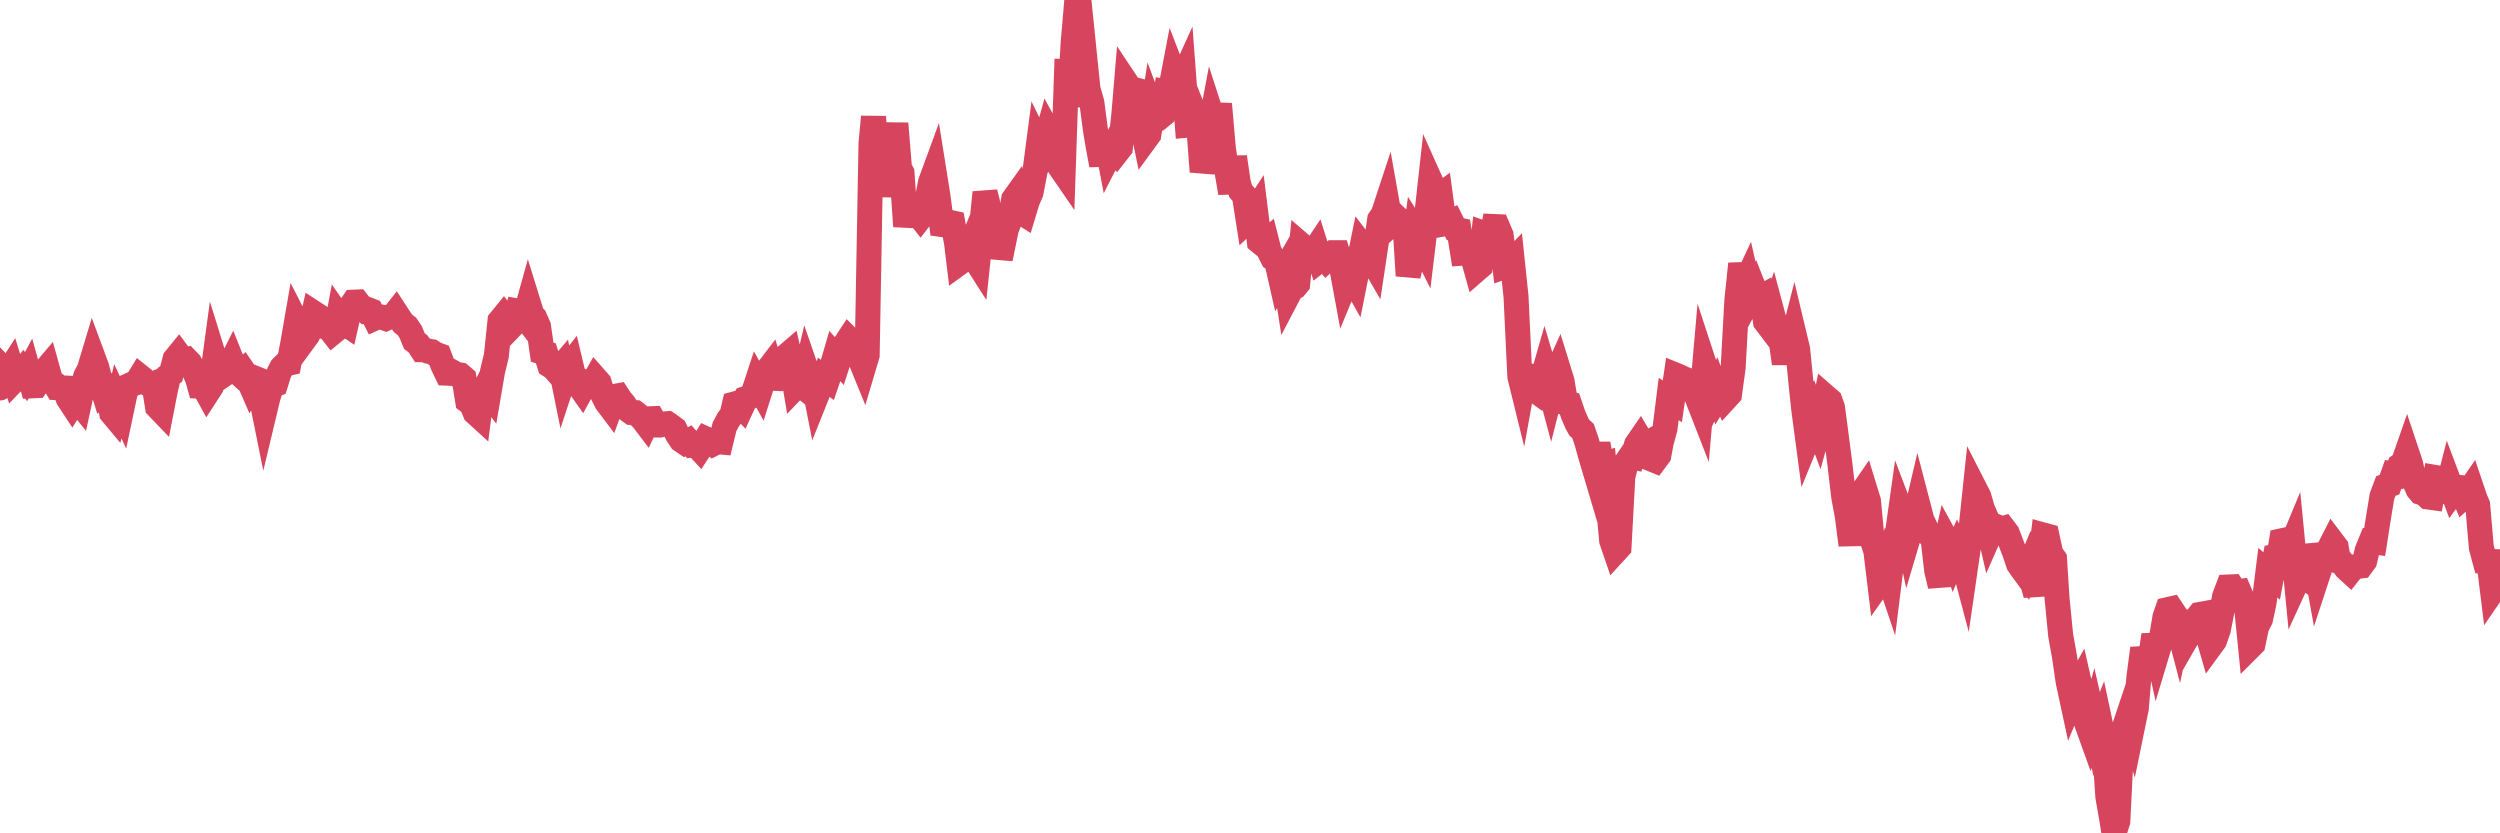 <?xml version="1.0"?><svg width="150px" height="50px" xmlns="http://www.w3.org/2000/svg" xmlns:xlink="http://www.w3.org/1999/xlink"> <polyline fill="none" stroke="#d6455d" stroke-width="1.5px" stroke-linecap="round" stroke-miterlimit="5" points="0.00,23.28 0.22,22.15 0.45,22.39 0.67,22.05 0.89,22.77 1.12,22.53 1.34,22.26 1.56,22.60 1.71,22.32 1.94,23.15 2.16,23.14 2.38,22.82 2.61,22.34 2.83,22.08 3.05,22.87 3.28,23.03 3.42,23.26 3.65,23.27 3.87,23.28 4.09,23.91 4.32,24.26 4.54,23.90 4.76,24.17 4.99,23.11 5.14,22.58 5.36,22.16 5.58,21.43 5.81,22.05 6.03,22.90 6.25,23.62 6.48,23.46 6.70,24.78 6.85,24.96 7.07,24.08 7.30,24.57 7.52,23.53 7.74,23.13 7.96,23.03 8.19,22.96 8.41,22.60 8.56,22.72 8.78,22.98 9.01,23.09 9.23,23.01 9.45,24.41 9.68,24.65 9.90,23.52 10.12,22.54 10.27,22.44 10.50,21.55 10.72,21.28 10.94,21.58 11.17,21.55 11.39,21.78 11.61,22.18 11.84,22.67 11.98,23.17 12.21,23.18 12.43,23.58 12.65,23.24 12.88,21.55 13.10,22.26 13.32,22.55 13.55,22.39 13.70,22.11 13.92,21.67 14.14,22.22 14.37,22.43 14.59,22.24 14.81,22.56 15.04,23.09 15.26,22.68 15.41,22.74 15.63,23.62 15.86,24.76 16.08,23.84 16.30,23.15 16.53,23.06 16.75,22.35 16.90,22.06 17.12,21.84 17.34,21.79 17.57,20.59 17.79,19.32 18.01,19.75 18.24,20.40 18.46,20.10 18.61,19.75 18.83,18.78 19.06,18.93 19.28,19.57 19.50,19.57 19.73,19.68 19.95,19.96 20.17,19.78 20.32,18.97 20.55,19.30 20.77,19.45 20.99,18.47 21.22,18.13 21.44,18.12 21.66,18.40 21.89,18.61 22.03,18.56 22.26,18.65 22.48,19.09 22.70,18.99 22.93,19.03 23.15,19.11 23.37,19.01 23.60,18.95 23.75,18.76 23.97,19.10 24.19,19.41 24.42,19.59 24.64,19.92 24.86,20.46 25.09,20.64 25.31,20.98 25.46,20.98 25.68,21.07 25.90,21.10 26.13,21.25 26.35,21.33 26.57,21.91 26.80,22.39 27.02,22.40 27.17,22.34 27.39,22.46 27.62,22.50 27.84,22.69 28.06,24.06 28.29,24.23 28.51,24.76 28.73,24.96 28.88,23.75 29.11,23.30 29.33,23.59 29.55,22.30 29.78,21.35 30.00,19.25 30.22,18.98 30.45,19.28 30.59,19.68 30.82,19.44 31.04,18.66 31.26,18.70 31.49,19.00 31.71,18.21 31.93,18.92 32.08,19.06 32.31,19.58 32.53,21.13 32.75,21.20 32.98,21.92 33.20,22.06 33.42,22.31 33.65,22.04 33.80,22.78 34.02,22.11 34.24,21.83 34.47,22.79 34.69,23.07 34.91,23.38 35.14,22.96 35.36,23.05 35.51,23.10 35.73,22.71 35.95,22.96 36.18,23.71 36.40,24.14 36.62,24.43 36.85,23.79 37.07,23.75 37.22,23.98 37.44,24.24 37.67,24.59 37.89,24.75 38.11,24.76 38.34,24.94 38.56,25.15 38.78,25.44 38.93,25.13 39.16,25.12 39.38,25.50 39.60,25.50 39.82,25.44 40.05,25.42 40.27,25.57 40.49,25.74 40.64,26.06 40.87,26.41 41.09,26.56 41.31,26.45 41.54,26.71 41.76,26.69 41.98,26.93 42.21,26.58 42.36,26.34 42.58,26.44 42.80,26.62 43.03,26.50 43.25,26.52 43.47,25.61 43.70,25.18 43.92,24.88 44.07,24.24 44.29,24.18 44.51,24.41 44.74,23.91 44.96,23.83 45.18,23.65 45.41,22.95 45.63,23.35 45.78,22.88 46.00,22.28 46.23,21.98 46.45,22.70 46.67,22.71 46.90,22.50 47.12,21.41 47.34,21.22 47.49,21.87 47.72,23.23 47.94,23.00 48.16,23.18 48.39,22.21 48.61,22.85 48.83,23.03 48.98,23.79 49.20,23.24 49.43,22.64 49.65,22.80 49.87,22.16 50.10,21.37 50.32,21.62 50.54,20.95 50.69,20.68 50.92,20.33 51.14,20.55 51.36,20.85 51.59,21.51 51.81,22.05 52.03,21.31 52.26,8.61 52.41,7.01 52.63,9.87 52.85,10.45 53.08,11.69 53.30,10.70 53.52,9.66 53.75,7.41 53.97,10.10 54.12,10.37 54.34,13.58 54.56,12.28 54.79,12.48 55.01,12.76 55.23,13.04 55.46,12.74 55.68,11.72 55.83,10.94 56.05,10.34 56.28,11.78 56.50,13.47 56.72,13.50 56.95,13.33 57.17,13.38 57.39,14.55 57.54,15.79 57.76,15.63 57.99,15.35 58.21,14.82 58.43,15.43 58.66,15.79 58.88,13.70 59.10,11.55 59.25,12.14 59.48,13.79 59.70,14.34 59.92,14.85 60.15,14.87 60.37,13.79 60.59,13.20 60.82,11.95 60.97,11.74 61.19,12.68 61.41,12.82 61.64,12.06 61.86,11.55 62.08,10.41 62.31,8.65 62.53,9.10 62.68,8.69 62.90,7.89 63.12,8.29 63.35,9.46 63.57,9.98 63.79,10.30 64.02,3.55 64.17,6.40 64.39,2.55 64.61,0.00 64.84,3.84 65.06,3.20 65.28,5.35 65.51,6.15 65.73,7.82 65.88,8.72 66.10,9.90 66.33,8.16 66.55,9.31 66.77,8.88 67.00,9.15 67.22,8.87 67.44,6.77 67.59,4.98 67.81,5.31 68.04,5.37 68.26,6.73 68.48,7.26 68.71,8.38 68.93,8.08 69.15,6.68 69.30,7.08 69.53,7.08 69.75,6.90 69.97,5.50 70.20,5.54 70.42,4.39 70.64,4.96 70.87,4.90 71.02,4.57 71.24,7.51 71.46,7.49 71.68,6.82 71.91,7.40 72.13,10.30 72.35,9.38 72.58,7.82 72.73,7.02 72.95,7.70 73.17,6.24 73.40,8.90 73.62,10.31 73.84,11.57 74.07,9.42 74.29,10.92 74.44,11.47 74.66,11.72 74.89,13.19 75.11,12.98 75.33,12.64 75.56,14.49 75.78,14.67 76.00,14.48 76.15,15.07 76.37,15.51 76.60,15.68 76.82,16.65 77.04,16.27 77.27,17.74 77.49,17.32 77.71,17.21 77.86,17.03 78.09,14.71 78.31,14.90 78.53,15.31 78.76,15.21 78.98,14.88 79.20,15.58 79.43,15.40 79.58,15.58 79.80,15.37 80.02,15.16 80.25,15.16 80.47,15.89 80.69,17.08 80.92,16.52 81.06,16.50 81.29,16.91 81.51,15.81 81.73,14.74 81.96,15.04 82.18,15.35 82.40,15.73 82.63,14.20 82.78,13.17 83.00,12.84 83.22,12.17 83.45,13.47 83.67,13.27 83.89,13.14 84.12,13.36 84.34,14.15 84.49,16.54 84.71,15.62 84.94,13.95 85.16,14.30 85.38,14.74 85.61,12.84 85.83,10.86 86.05,11.35 86.20,11.87 86.42,11.71 86.65,13.43 86.87,13.39 87.09,13.29 87.32,13.75 87.54,13.80 87.76,15.19 87.91,15.18 88.14,15.07 88.36,15.40 88.58,16.19 88.81,15.99 89.03,14.01 89.25,14.09 89.48,14.30 89.62,13.59 89.85,13.60 90.07,14.12 90.29,15.99 90.52,15.91 90.74,15.68 90.96,17.78 91.19,22.59 91.34,23.20 91.56,21.98 91.78,22.99 92.01,23.35 92.23,23.51 92.45,23.03 92.68,22.23 92.90,22.97 93.05,23.53 93.27,22.66 93.50,22.15 93.72,22.86 93.94,24.17 94.17,24.23 94.39,24.88 94.61,25.39 94.76,25.66 94.98,25.86 95.21,26.53 95.43,27.33 95.65,28.07 95.88,26.62 96.10,27.92 96.25,27.87 96.47,29.96 96.70,32.44 96.92,33.08 97.14,32.84 97.37,28.60 97.59,27.72 97.81,27.40 97.96,27.43 98.19,26.67 98.41,26.35 98.63,26.72 98.86,26.59 99.08,27.54 99.30,27.63 99.53,27.32 99.67,26.56 99.90,25.71 100.12,23.94 100.34,24.08 100.57,22.52 100.79,22.61 101.01,22.72 101.24,22.81 101.39,22.91 101.61,23.37 101.83,23.86 102.06,24.45 102.28,21.93 102.50,22.60 102.73,23.82 102.95,23.36 103.10,23.77 103.32,23.42 103.54,23.91 103.77,23.66 103.99,22.04 104.21,18.04 104.44,15.83 104.66,17.13 104.81,16.81 105.03,17.79 105.26,17.37 105.48,17.93 105.70,17.81 105.93,19.30 106.15,19.59 106.37,18.92 106.52,19.48 106.75,19.58 106.97,21.16 107.19,21.16 107.42,20.90 107.64,20.04 107.86,20.96 108.09,23.30 108.23,24.60 108.46,26.33 108.68,25.79 108.90,25.10 109.13,25.72 109.35,24.93 109.57,23.83 109.80,24.03 109.95,24.45 110.17,26.12 110.39,27.82 110.62,29.79 110.84,30.98 111.06,32.70 111.29,29.94 111.51,29.88 111.66,29.64 111.88,29.32 112.11,30.07 112.33,32.39 112.55,33.05 112.78,34.95 113.00,34.64 113.15,34.13 113.37,34.78 113.59,33.01 113.82,32.18 114.04,30.62 114.26,31.20 114.49,32.27 114.71,31.53 114.86,31.24 115.08,30.30 115.31,31.18 115.53,31.65 115.75,32.08 115.98,32.31 116.20,34.23 116.42,35.15 116.57,33.46 116.80,32.41 117.02,32.81 117.24,33.45 117.47,32.92 117.69,33.35 117.91,34.18 118.14,32.60 118.28,31.54 118.51,29.36 118.73,29.79 118.95,30.55 119.18,31.07 119.40,32.03 119.62,31.53 119.85,31.62 120.00,31.78 120.22,31.71 120.44,32.00 120.67,32.61 120.89,33.18 121.11,33.84 121.34,34.17 121.56,34.47 121.71,34.11 121.93,34.88 122.15,35.68 122.38,33.96 122.60,32.10 122.82,32.16 123.05,33.22 123.27,33.53 123.42,35.86 123.64,38.12 123.87,39.40 124.09,40.91 124.31,41.93 124.54,41.37 124.76,40.98 124.98,41.95 125.13,43.20 125.36,43.84 125.58,43.08 125.80,44.04 126.03,43.46 126.25,44.49 126.47,47.80 126.70,49.12 126.84,50.00 127.07,49.28 127.29,44.82 127.51,43.50 127.74,42.81 127.96,43.56 128.18,42.49 128.33,40.68 128.56,38.90 128.78,39.84 129.00,39.69 129.23,38.10 129.45,39.10 129.67,38.37 129.90,37.01 130.05,36.58 130.27,36.53 130.49,36.86 130.72,37.73 130.94,36.68 131.16,38.37 131.39,37.97 131.61,37.63 131.76,37.14 131.98,36.87 132.20,36.83 132.43,37.98 132.65,38.74 132.87,38.44 133.10,37.78 133.32,36.66 133.47,35.81 133.69,35.22 133.92,35.21 134.14,35.55 134.36,35.51 134.59,36.04 134.81,36.59 135.03,38.79 135.18,38.64 135.40,37.60 135.63,37.15 135.85,36.12 136.07,34.36 136.30,34.56 136.52,33.39 136.74,33.35 136.89,32.45 137.12,32.40 137.34,33.10 137.56,32.57 137.79,34.93 138.01,34.45 138.23,34.60 138.46,33.80 138.61,33.34 138.83,33.32 139.05,34.54 139.28,33.84 139.50,33.69 139.72,32.98 139.95,32.53 140.17,32.82 140.32,33.69 140.54,33.77 140.76,34.09 140.99,34.30 141.21,34.02 141.43,33.99 141.66,33.96 141.88,33.66 142.03,33.03 142.25,32.49 142.48,32.52 142.70,31.11 142.92,29.77 143.15,29.16 143.37,29.08 143.59,28.46 143.74,28.49 143.97,27.94 144.19,27.79 144.41,27.16 144.64,27.85 144.86,28.87 145.08,29.36 145.23,29.54 145.45,29.61 145.68,29.82 145.90,29.85 146.12,28.65 146.35,28.69 146.57,29.47 146.79,29.50 146.94,28.92 147.17,29.53 147.39,29.23 147.61,29.25 147.84,29.78 148.06,29.58 148.28,29.26 148.51,29.94 148.66,30.29 148.88,32.85 149.10,33.67 149.33,33.68 149.55,35.46 149.77,35.14 150.00,34.46 "/></svg>